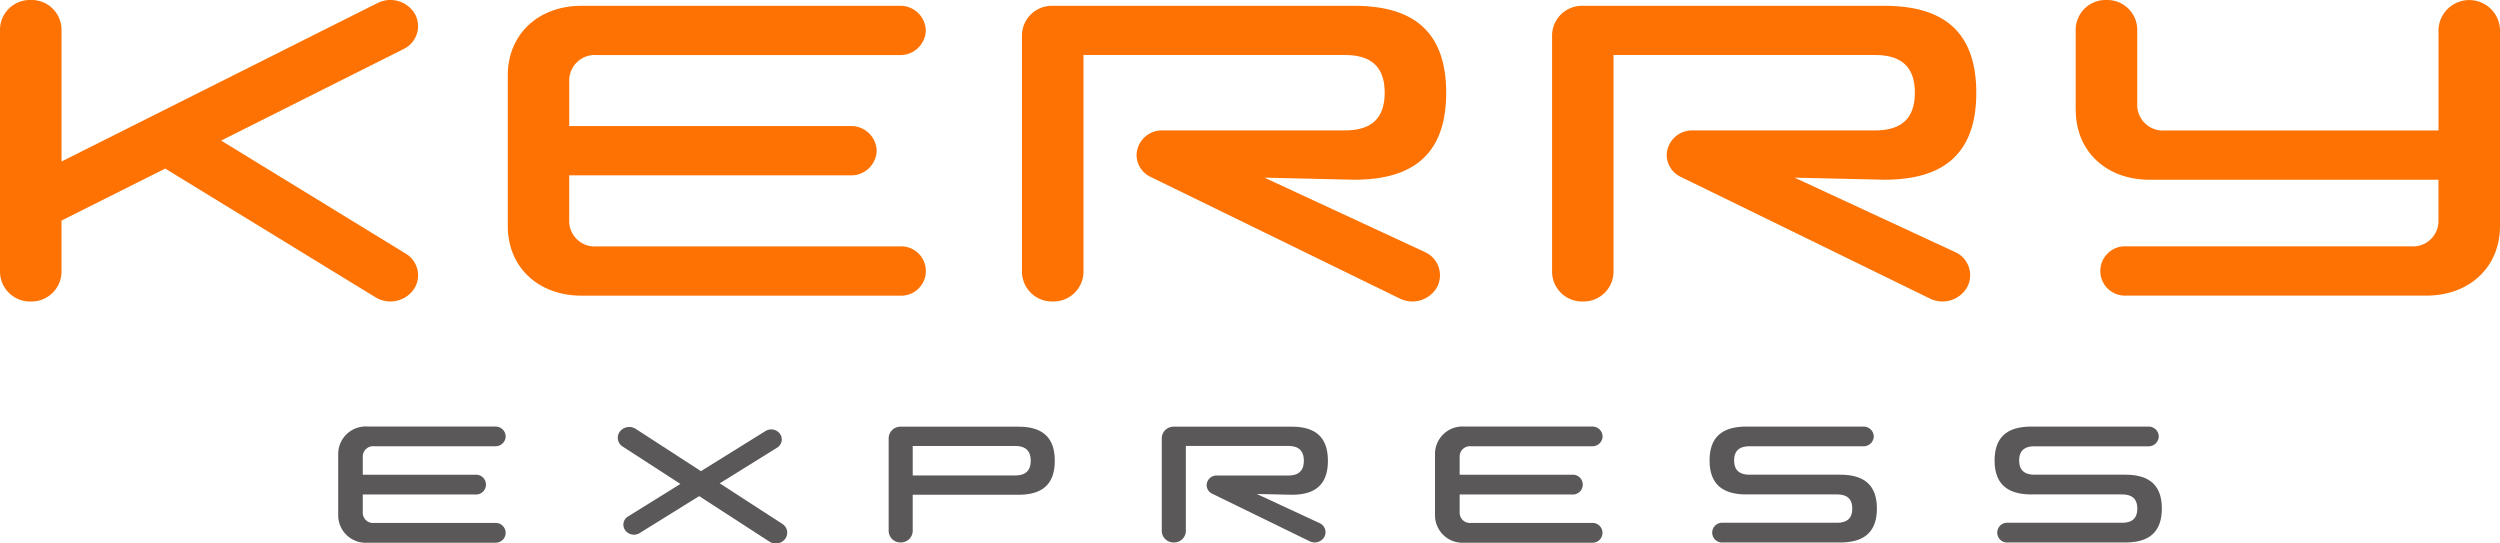 <svg xmlns="http://www.w3.org/2000/svg" xmlns:xlink="http://www.w3.org/1999/xlink" width="184" height="40" viewBox="0 0 184 40"><defs><style>.a{fill:#fd7202;}.b{fill:#5a5859;}.c{clip-path:url(#a);}</style><clipPath id="a"><path class="a" d="M0,0H30.774V22.188H0Z"/></clipPath></defs><path class="b" d="M.127,7.412A.8.8,0,0,0,1.2,7.626L11.308,1.345A.707.707,0,0,0,11.53.331.8.8,0,0,0,10.455.12L.351,6.4a.7.7,0,0,0-.224,1.01" transform="translate(45.881 31.607)"/><path class="b" d="M12.323,8.233a.763.763,0,0,0-.214-1.1L1.318.138A.875.875,0,0,0,.149.345a.762.762,0,0,0,.217,1.1L11.155,8.434a.873.873,0,0,0,1.169-.2" transform="translate(45.468 31.425)"/><path class="b" d="M9.594,3.541H2.948c-.627,0-1.14-.227-1.14-1.049s.513-1.042,1.14-1.042h8.364a.752.752,0,0,0,.773-.728A.748.748,0,0,0,11.312,0H2.717C1.217,0,0,.535,0,2.493s1.217,2.5,2.717,2.5H9.363c.631,0,1.138.221,1.138,1.043S9.994,7.078,9.363,7.078H.975a.728.728,0,1,0,0,1.452H9.594c1.5,0,2.72-.534,2.72-2.5S11.09,3.541,9.594,3.541" transform="translate(125.825 31.397)"/><path class="b" d="M9.6,3.541H2.947c-.627,0-1.139-.227-1.139-1.049S2.32,1.451,2.947,1.451h8.365a.748.748,0,0,0,.772-.728A.745.745,0,0,0,11.312,0H2.718C1.215,0,0,.535,0,2.493s1.215,2.5,2.718,2.5H9.364c.631,0,1.138.221,1.138,1.043S10,7.078,9.364,7.078H.975a.728.728,0,1,0,0,1.452H9.6c1.492,0,2.708-.534,2.708-2.5S11.091,3.541,9.6,3.541" transform="translate(146.803 31.397)"/><g transform="translate(0 0)"><g class="c"><path class="a" d="M30.533,1.017A2.1,2.1,0,0,0,27.781.226L4.528,11.886V2.134A2.2,2.2,0,0,0,2.264,0,2.2,2.2,0,0,0,0,2.134V20.051a2.206,2.206,0,0,0,2.264,2.138,2.206,2.206,0,0,0,2.263-2.138V16.234l7.631-3.827,15.471,9.469a2.109,2.109,0,0,0,2.816-.566,1.852,1.852,0,0,0-.6-2.653l-13.57-8.311L29.688,3.617a1.867,1.867,0,0,0,.845-2.6" transform="translate(0 0)"/></g></g><path class="a" d="M6.558,3.624H28.85a1.869,1.869,0,0,0,1.917-1.815A1.867,1.867,0,0,0,28.85,0H5.426C2.229,0,0,2.109,0,5.122V16.213c0,3.01,2.229,5.119,5.426,5.119H28.85a1.816,1.816,0,1,0,0-3.626l-22.3,0a1.877,1.877,0,0,1-2.031-1.917V12.478H25.228a1.872,1.872,0,0,0,1.923-1.815A1.874,1.874,0,0,0,25.228,8.85H4.522V5.545A1.882,1.882,0,0,1,6.558,3.624" transform="translate(37.373 0.428)"/><path class="b" d="M2.625,1.45h8.932a.745.745,0,0,0,.769-.727A.743.743,0,0,0,11.557,0H2.176A2.022,2.022,0,0,0,0,2.049V6.5A2.024,2.024,0,0,0,2.176,8.548v0l9.381,0a.728.728,0,1,0,0-1.454H2.625a.755.755,0,0,1-.817-.77V5h8.3a.729.729,0,1,0,0-1.456h-8.3V2.219a.757.757,0,0,1,.817-.77" transform="translate(24.892 31.395)"/><path class="b" d="M2.631,1.45h8.931a.747.747,0,0,0,.773-.727A.745.745,0,0,0,11.561,0H2.173A2.024,2.024,0,0,0,0,2.049V6.5A2.026,2.026,0,0,0,2.173,8.548l.006,0,9.382,0a.728.728,0,1,0,0-1.454H2.628a.754.754,0,0,1-.813-.77V5h8.293a.729.729,0,1,0,0-1.456H1.814V2.219a.756.756,0,0,1,.816-.77" transform="translate(105.616 31.395)"/><path class="a" d="M31.229,2.136v0a2.267,2.267,0,0,0-4.526,0V9.6H6.559A1.883,1.883,0,0,1,4.53,7.68V2.133A2.2,2.2,0,0,0,2.267,0,2.2,2.2,0,0,0,0,2.133V8.108H.006c0,3.008,2.229,5.119,5.425,5.119H26.7v2.99a1.876,1.876,0,0,1-2.03,1.913l-20.937,0a1.816,1.816,0,1,0,0,3.626H25.794c3.207,0,5.435-2.109,5.435-5.123Z" transform="translate(152.771 0.001)"/><path class="a" d="M24.436,12.8c3.751,0,6.788-1.371,6.788-6.4S28.187,0,24.436,0H2.264A2.2,2.2,0,0,0,0,2.129V19.622A2.206,2.206,0,0,0,2.264,21.76a2.205,2.205,0,0,0,2.265-2.138v-16H23.755c1.629,0,2.941.593,2.941,2.774s-1.313,2.77-2.935,2.775H10.355a1.864,1.864,0,0,0-1.921,1.809,1.8,1.8,0,0,0,1.079,1.633h0L27.8,21.54a2.091,2.091,0,0,0,2.741-.816,1.872,1.872,0,0,0-.864-2.592L17.849,12.648Z" transform="translate(75.216 0.428)"/><path class="b" d="M9.572,5.009c1.466,0,2.655-.532,2.655-2.5S11.038,0,9.572,0H.886A.861.861,0,0,0,0,.834V7.686a.861.861,0,0,0,.886.834.861.861,0,0,0,.886-.834V1.418H9.306c.631,0,1.149.235,1.149,1.087S9.941,3.593,9.306,3.593H4.057A.734.734,0,0,0,3.3,4.3a.709.709,0,0,0,.425.639l0,0,7.165,3.495a.821.821,0,0,0,1.075-.323A.73.73,0,0,0,11.619,7.1L6.99,4.951l2.58.058Z" transform="translate(85.507 31.405)"/><path class="b" d="M.883,8.519A.861.861,0,0,1,0,7.683V.835A.861.861,0,0,1,.883,0H9.563c1.791,0,2.662.82,2.662,2.508s-.871,2.5-2.662,2.5l-7.794,0V7.683A.863.863,0,0,1,.883,8.519Zm.887-7.1V3.589l7.529,0c.777,0,1.155-.355,1.155-1.085S10.076,1.419,9.3,1.419Z" transform="translate(65.406 31.405)"/><path class="a" d="M24.437,12.8c3.743,0,6.785-1.371,6.785-6.4S28.18,0,24.437,0H2.262A2.2,2.2,0,0,0,0,2.129V19.622A2.2,2.2,0,0,0,2.262,21.76a2.2,2.2,0,0,0,2.26-2.138v-16H23.755c1.63,0,2.945.593,2.945,2.774s-1.315,2.77-2.939,2.775h-13.4a1.866,1.866,0,0,0-1.925,1.809,1.8,1.8,0,0,0,1.083,1.633h0L27.8,21.54a2.091,2.091,0,0,0,2.742-.816,1.866,1.866,0,0,0-.861-2.592L17.852,12.648l6.581.151Z" transform="translate(114.233 0.428)"/></svg>